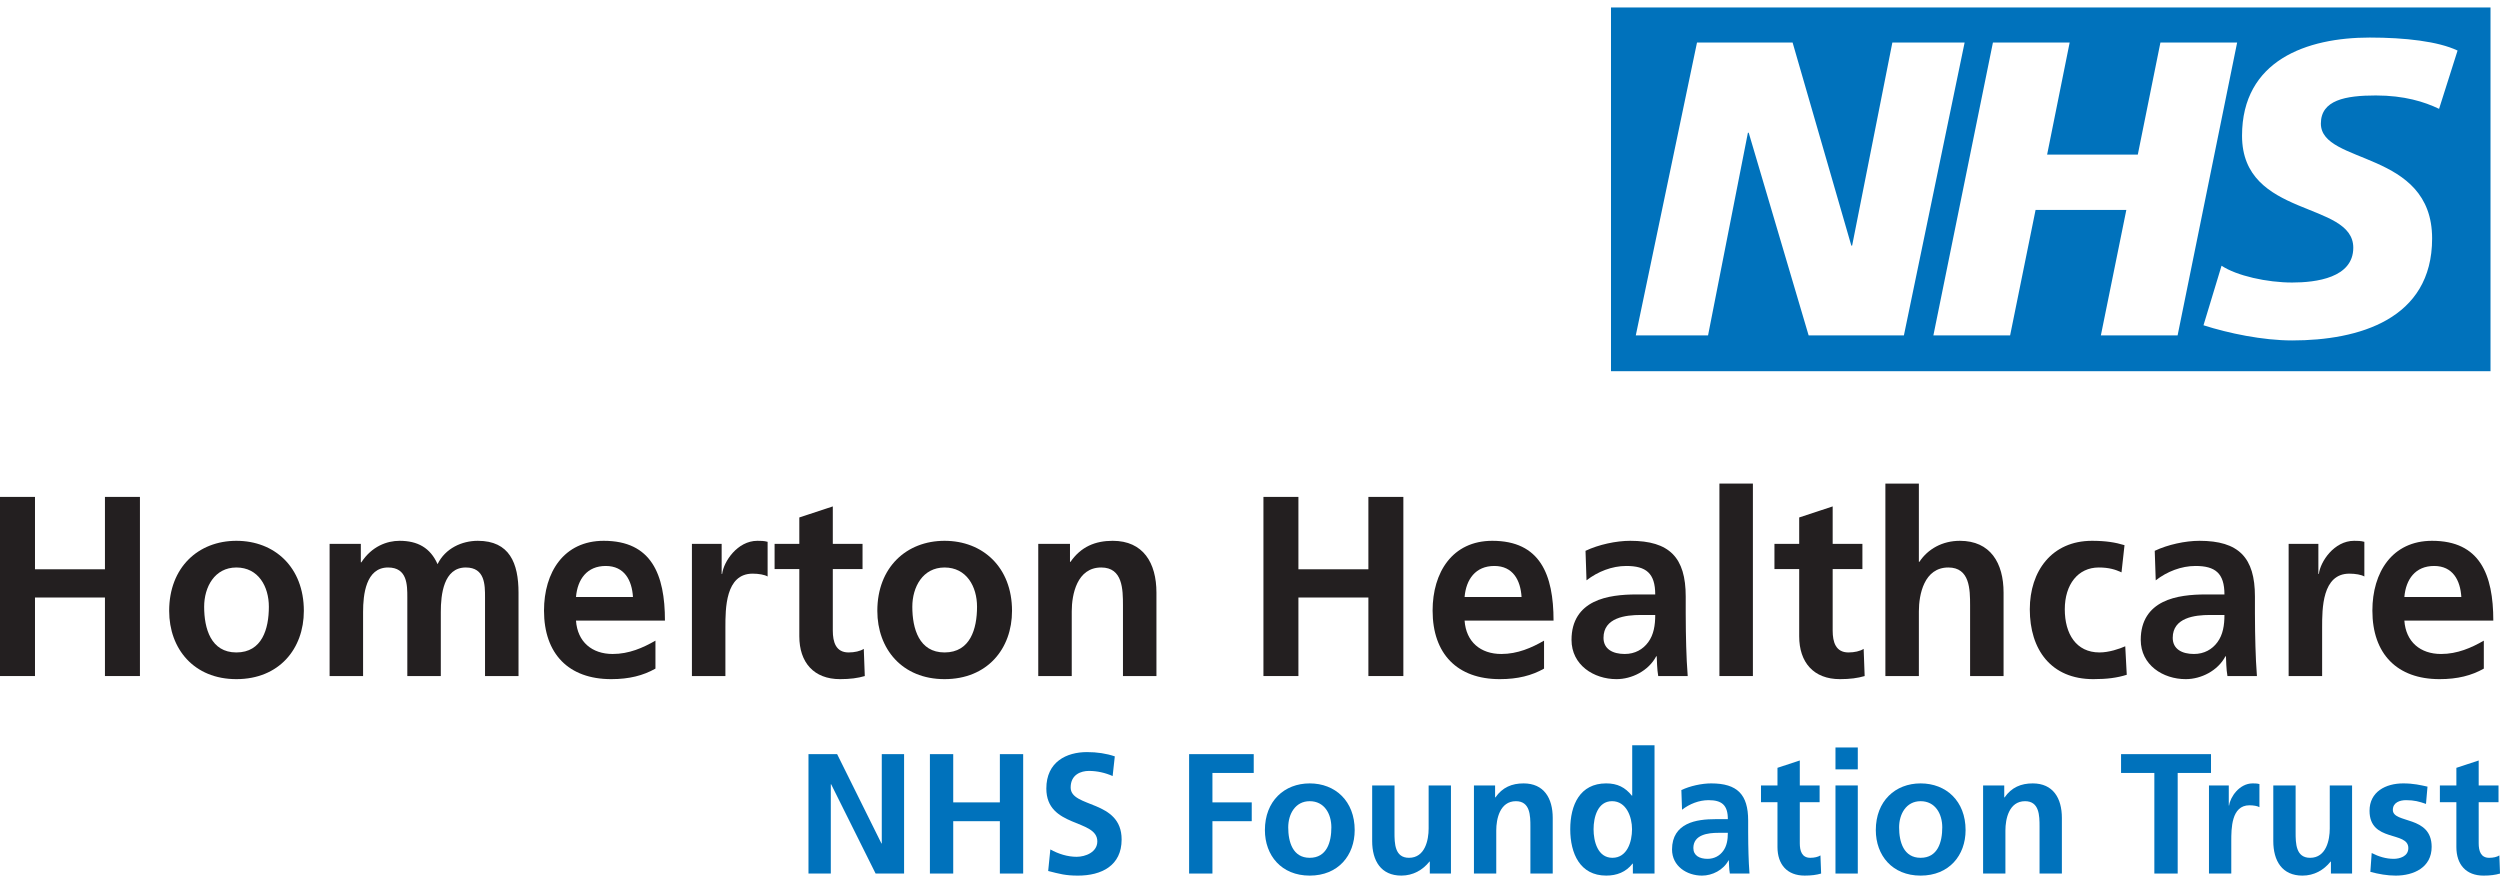 <svg width="189" height="67" viewBox="0 0 189 67" fill="none" xmlns="http://www.w3.org/2000/svg">
<path d="M185.792 3.822L184.394 8.229C183.277 7.692 181.756 7.217 179.616 7.217C177.321 7.217 175.458 7.563 175.458 9.341C175.458 12.478 183.868 11.307 183.868 18.031C183.868 24.15 178.312 25.737 173.285 25.737C171.051 25.737 168.475 25.195 166.584 24.591L167.949 20.088C169.095 20.851 171.394 21.359 173.285 21.359C175.087 21.359 177.908 21.009 177.908 18.727C177.908 15.173 169.498 16.506 169.498 10.262C169.498 4.551 174.403 2.839 179.151 2.839C181.821 2.839 184.333 3.127 185.792 3.822ZM169.127 3.218L164.627 25.354H158.826L160.75 15.873H153.889L151.965 25.354H146.164L150.665 3.218H156.466L154.762 11.687H161.618L163.327 3.218H169.127ZM148.525 3.218L143.935 25.354H136.732L132.203 10.037H132.141L129.129 25.354H123.666L128.293 3.218H135.521L139.96 18.568H140.021L143.062 3.218H148.525ZM188.283 28.065V0.564H121.791V28.065H188.283Z" fill="#0072BC"/>
<path d="M0 37.566H2.645V43.038H7.934V37.566H10.579V51.109H7.934V45.172H2.645V51.109H0V37.566Z" fill="#231F20"/>
<path d="M17.87 49.325C19.816 49.325 20.326 47.54 20.326 45.871C20.326 44.339 19.533 42.902 17.87 42.902C16.227 42.902 15.434 44.377 15.434 45.871C15.434 47.52 15.944 49.325 17.87 49.325ZM17.87 40.885C20.761 40.885 22.971 42.883 22.971 46.181C22.971 49.053 21.101 51.343 17.87 51.343C14.659 51.343 12.789 49.053 12.789 46.181C12.789 42.883 14.999 40.885 17.87 40.885Z" fill="#231F20"/>
<path d="M24.918 41.118H27.279V42.514H27.317C28.111 41.292 29.263 40.885 30.208 40.885C31.568 40.885 32.531 41.409 33.079 42.651C33.665 41.447 34.93 40.885 36.121 40.885C38.519 40.885 39.2 42.573 39.2 44.804V51.11H36.668V45.153C36.668 44.222 36.668 42.902 35.214 42.902C33.532 42.902 33.325 44.959 33.325 46.259V51.11H30.793V45.153C30.793 44.222 30.793 42.902 29.339 42.902C27.657 42.902 27.449 44.959 27.449 46.259V51.11H24.918V41.118Z" fill="#231F20"/>
<path d="M47.852 45.134C47.776 43.873 47.21 42.787 45.793 42.787C44.376 42.787 43.658 43.795 43.545 45.134H47.852ZM49.552 50.547C48.627 51.071 47.569 51.343 46.208 51.343C42.997 51.343 41.127 49.441 41.127 46.162C41.127 43.271 42.619 40.885 45.642 40.885C49.25 40.885 50.27 43.426 50.27 46.919H43.545C43.658 48.529 44.754 49.441 46.322 49.441C47.55 49.441 48.608 48.976 49.552 48.432V50.547Z" fill="#231F20"/>
<path d="M52.309 41.118H54.557V43.388H54.594C54.708 42.456 55.747 40.885 57.258 40.885C57.504 40.885 57.768 40.885 58.032 40.962V43.582C57.806 43.446 57.352 43.368 56.899 43.368C54.84 43.368 54.84 46.007 54.84 47.443V51.11H52.309V41.118Z" fill="#231F20"/>
<path d="M60.428 43.02H58.559V41.118H60.428V39.12L62.96 38.285V41.118H65.208V43.02H62.96V47.676C62.96 48.53 63.187 49.325 64.15 49.325C64.603 49.325 65.038 49.228 65.302 49.054L65.378 51.11C64.849 51.266 64.263 51.343 63.508 51.343C61.525 51.343 60.428 50.082 60.428 48.103V43.02Z" fill="#231F20"/>
<path d="M71.408 49.325C73.354 49.325 73.864 47.54 73.864 45.871C73.864 44.339 73.07 42.902 71.408 42.902C69.764 42.902 68.971 44.377 68.971 45.871C68.971 47.52 69.481 49.325 71.408 49.325ZM71.408 40.885C74.298 40.885 76.509 42.883 76.509 46.181C76.509 49.053 74.638 51.343 71.408 51.343C68.196 51.343 66.326 49.053 66.326 46.181C66.326 42.883 68.537 40.885 71.408 40.885Z" fill="#231F20"/>
<path d="M78.492 41.118H80.891V42.476H80.93C81.723 41.331 82.799 40.885 84.122 40.885C86.427 40.885 87.427 42.553 87.427 44.804V51.11H84.896V45.774C84.896 44.552 84.877 42.902 83.252 42.902C81.42 42.902 81.024 44.94 81.024 46.22V51.11H78.492V41.118Z" fill="#231F20"/>
<path d="M95.516 37.566H98.16V43.038H103.45V37.566H106.094V51.109H103.45V45.172H98.16V51.109H95.516V37.566Z" fill="#231F20"/>
<path d="M115.03 45.134C114.954 43.873 114.387 42.787 112.971 42.787C111.554 42.787 110.836 43.795 110.723 45.134H115.03ZM116.73 50.547C115.804 51.071 114.746 51.343 113.386 51.343C110.175 51.343 108.305 49.441 108.305 46.162C108.305 43.271 109.797 40.885 112.819 40.885C116.428 40.885 117.448 43.426 117.448 46.919H110.723C110.836 48.529 111.932 49.441 113.5 49.441C114.727 49.441 115.785 48.976 116.73 48.432V50.547Z" fill="#231F20"/>
<path d="M122.831 49.441C123.605 49.441 124.21 49.092 124.606 48.549C125.022 47.986 125.135 47.268 125.135 46.492H124.04C122.906 46.492 121.225 46.686 121.225 48.219C121.225 49.072 121.924 49.441 122.831 49.441ZM119.865 41.642C120.847 41.175 122.169 40.885 123.246 40.885C126.212 40.885 127.44 42.146 127.44 45.095V46.376C127.44 47.385 127.459 48.141 127.477 48.879C127.496 49.635 127.534 50.334 127.591 51.11H125.362C125.267 50.586 125.267 49.926 125.248 49.616H125.21C124.625 50.722 123.359 51.343 122.207 51.343C120.488 51.343 118.807 50.275 118.807 48.374C118.807 46.88 119.506 46.007 120.469 45.522C121.433 45.037 122.679 44.94 123.737 44.94H125.135C125.135 43.33 124.436 42.787 122.944 42.787C121.867 42.787 120.79 43.213 119.94 43.873L119.865 41.642Z" fill="#231F20"/>
<path d="M132.519 36.558H129.988V51.109H132.519V36.558Z" fill="#231F20"/>
<path d="M136.019 43.02H134.148V41.118H136.019V39.12L138.55 38.285V41.118H140.798V43.02H138.55V47.676C138.55 48.53 138.777 49.325 139.74 49.325C140.193 49.325 140.628 49.228 140.892 49.054L140.968 51.11C140.439 51.266 139.853 51.343 139.098 51.343C137.114 51.343 136.019 50.082 136.019 48.103V43.02Z" fill="#231F20"/>
<path d="M142.535 36.558H145.067V42.476H145.104C145.747 41.505 146.842 40.885 148.165 40.885C150.469 40.885 151.47 42.553 151.47 44.804V51.109H148.939V45.774C148.939 44.551 148.92 42.902 147.295 42.902C145.463 42.902 145.067 44.94 145.067 46.22V51.109H142.535V36.558Z" fill="#231F20"/>
<path d="M160.386 43.271C159.933 43.058 159.441 42.902 158.667 42.902C157.099 42.902 156.098 44.183 156.098 46.065C156.098 47.908 156.948 49.325 158.724 49.325C159.441 49.325 160.235 49.053 160.669 48.859L160.783 51.013C160.046 51.245 159.291 51.343 158.252 51.343C155.059 51.343 153.453 49.111 153.453 46.065C153.453 43.174 155.116 40.885 158.157 40.885C159.177 40.885 159.914 41.001 160.613 41.215L160.386 43.271Z" fill="#231F20"/>
<path d="M165.863 49.441C166.638 49.441 167.242 49.092 167.639 48.549C168.055 47.986 168.168 47.268 168.168 46.492H167.072C165.939 46.492 164.258 46.686 164.258 48.219C164.258 49.072 164.957 49.441 165.863 49.441ZM162.898 41.642C163.88 41.175 165.202 40.885 166.279 40.885C169.245 40.885 170.473 42.146 170.473 45.095V46.376C170.473 47.385 170.492 48.141 170.511 48.879C170.53 49.635 170.567 50.334 170.624 51.11H168.395C168.3 50.586 168.3 49.926 168.281 49.616H168.244C167.658 50.722 166.392 51.343 165.24 51.343C163.521 51.343 161.84 50.275 161.84 48.374C161.84 46.88 162.539 46.007 163.502 45.522C164.465 45.037 165.712 44.94 166.77 44.94H168.168C168.168 43.33 167.469 42.787 165.977 42.787C164.9 42.787 163.823 43.213 162.973 43.873L162.898 41.642Z" fill="#231F20"/>
<path d="M173.021 41.118H175.269V43.388H175.307C175.42 42.456 176.459 40.885 177.97 40.885C178.216 40.885 178.481 40.885 178.745 40.962V43.582C178.519 43.446 178.065 43.368 177.612 43.368C175.553 43.368 175.553 46.007 175.553 47.443V51.11H173.021V41.118Z" fill="#231F20"/>
<path d="M186.077 45.134C186.001 43.873 185.435 42.787 184.018 42.787C182.601 42.787 181.883 43.795 181.77 45.134H186.077ZM187.777 50.547C186.851 51.071 185.793 51.343 184.433 51.343C181.222 51.343 179.352 49.441 179.352 46.162C179.352 43.271 180.844 40.885 183.866 40.885C187.475 40.885 188.494 43.426 188.494 46.919H181.77C181.883 48.529 182.979 49.441 184.546 49.441C185.775 49.441 186.832 48.976 187.777 48.432V50.547Z" fill="#231F20"/>
<path d="M61.121 57.013H63.287L66.636 63.764H66.662V57.013H68.349V66.04H66.196L62.834 59.289H62.809V66.04H61.121V57.013Z" fill="#0072BC"/>
<path d="M70.301 57.013H72.064V60.66H75.59V57.013H77.352V66.04H75.59V62.082H72.064V66.04H70.301V57.013Z" fill="#0072BC"/>
<path d="M84.115 58.669C83.561 58.423 82.944 58.281 82.327 58.281C81.722 58.281 80.942 58.553 80.942 59.536C80.942 61.101 84.795 60.441 84.795 63.467C84.795 65.446 83.272 66.196 81.496 66.196C80.539 66.196 80.111 66.067 79.242 65.847L79.406 64.217C80.01 64.554 80.703 64.774 81.395 64.774C82.062 64.774 82.957 64.424 82.957 63.61C82.957 61.889 79.103 62.6 79.103 59.613C79.103 57.596 80.627 56.858 82.176 56.858C82.931 56.858 83.636 56.962 84.279 57.182L84.115 58.669Z" fill="#0072BC"/>
<path d="M89.897 57.013H94.782V58.435H91.66V60.66H94.631V62.082H91.66V66.04H89.897V57.013Z" fill="#0072BC"/>
<path d="M99.014 64.85C100.311 64.85 100.651 63.661 100.651 62.548C100.651 61.526 100.122 60.57 99.014 60.57C97.919 60.57 97.39 61.552 97.39 62.548C97.39 63.648 97.73 64.85 99.014 64.85ZM99.014 59.225C100.941 59.225 102.414 60.557 102.414 62.755C102.414 64.669 101.167 66.196 99.014 66.196C96.874 66.196 95.627 64.669 95.627 62.755C95.627 60.557 97.1 59.225 99.014 59.225Z" fill="#0072BC"/>
<path d="M109.692 66.04H108.093V65.134H108.068C107.552 65.781 106.822 66.195 105.94 66.195C104.404 66.195 103.736 65.082 103.736 63.582V59.379H105.424V62.935C105.424 63.751 105.436 64.85 106.519 64.85C107.741 64.85 108.005 63.492 108.005 62.638V59.379H109.692V66.04Z" fill="#0072BC"/>
<path d="M111.43 59.38H113.029V60.285H113.054C113.583 59.522 114.301 59.225 115.182 59.225C116.718 59.225 117.386 60.337 117.386 61.837V66.04H115.698V62.484C115.698 61.669 115.686 60.57 114.603 60.57C113.381 60.57 113.117 61.928 113.117 62.781V66.04H111.43V59.38Z" fill="#0072BC"/>
<path d="M121.897 64.85C123.017 64.85 123.382 63.635 123.382 62.69C123.382 61.759 122.954 60.569 121.871 60.569C120.776 60.569 120.474 61.798 120.474 62.69C120.474 63.609 120.788 64.85 121.897 64.85ZM123.445 65.29H123.42C122.916 65.936 122.224 66.195 121.43 66.195C119.441 66.195 118.711 64.514 118.711 62.69C118.711 60.854 119.441 59.224 121.43 59.224C122.274 59.224 122.866 59.522 123.37 60.155H123.395V56.34H125.082V66.04H123.445V65.29Z" fill="#0072BC"/>
<path d="M129.089 64.928C129.605 64.928 130.008 64.695 130.272 64.333C130.549 63.958 130.625 63.479 130.625 62.962H129.894C129.139 62.962 128.018 63.092 128.018 64.113C128.018 64.682 128.484 64.928 129.089 64.928ZM127.111 59.729C127.766 59.419 128.647 59.225 129.366 59.225C131.342 59.225 132.161 60.065 132.161 62.031V62.884C132.161 63.557 132.173 64.061 132.186 64.553C132.199 65.058 132.224 65.523 132.262 66.04H130.776C130.713 65.691 130.713 65.252 130.7 65.045H130.675C130.284 65.782 129.441 66.196 128.673 66.196C127.527 66.196 126.406 65.484 126.406 64.217C126.406 63.221 126.872 62.639 127.514 62.316C128.157 61.992 128.987 61.928 129.693 61.928H130.625C130.625 60.854 130.159 60.492 129.164 60.492C128.446 60.492 127.728 60.776 127.162 61.216L127.111 59.729Z" fill="#0072BC"/>
<path d="M134.377 60.647H133.131V59.379H134.377V58.047L136.065 57.491V59.379H137.563V60.647H136.065V63.751C136.065 64.32 136.216 64.85 136.858 64.85C137.16 64.85 137.45 64.785 137.626 64.669L137.677 66.04C137.324 66.144 136.934 66.195 136.43 66.195C135.108 66.195 134.377 65.354 134.377 64.035V60.647Z" fill="#0072BC"/>
<path d="M138.762 59.38H140.449V66.04H138.762V59.38ZM138.762 56.509H140.449V58.164H138.762V56.509Z" fill="#0072BC"/>
<path d="M145.198 64.85C146.495 64.85 146.835 63.661 146.835 62.548C146.835 61.526 146.306 60.57 145.198 60.57C144.102 60.57 143.573 61.552 143.573 62.548C143.573 63.648 143.913 64.85 145.198 64.85ZM145.198 59.225C147.124 59.225 148.598 60.557 148.598 62.755C148.598 64.669 147.351 66.196 145.198 66.196C143.057 66.196 141.811 64.669 141.811 62.755C141.811 60.557 143.284 59.225 145.198 59.225Z" fill="#0072BC"/>
<path d="M149.922 59.38H151.521V60.285H151.546C152.075 59.522 152.793 59.225 153.674 59.225C155.211 59.225 155.878 60.337 155.878 61.837V66.04H154.19V62.484C154.19 61.669 154.178 60.57 153.095 60.57C151.874 60.57 151.609 61.928 151.609 62.781V66.04H149.922V59.38Z" fill="#0072BC"/>
<path d="M162.869 58.435H160.352V57.013H167.152V58.435H164.633V66.04H162.869V58.435Z" fill="#0072BC"/>
<path d="M166.998 59.38H168.496V60.893H168.522C168.597 60.272 169.29 59.225 170.297 59.225C170.461 59.225 170.637 59.225 170.813 59.276V61.022C170.662 60.932 170.36 60.88 170.058 60.88C168.685 60.88 168.685 62.639 168.685 63.596V66.04H166.998V59.38Z" fill="#0072BC"/>
<path d="M177.817 66.041H176.218V65.135H176.193C175.677 65.782 174.947 66.196 174.065 66.196C172.529 66.196 171.861 65.084 171.861 63.583V59.38H173.549V62.937C173.549 63.751 173.562 64.851 174.644 64.851C175.866 64.851 176.13 63.493 176.13 62.639V59.38H177.817V66.041Z" fill="#0072BC"/>
<path d="M183.405 60.776C182.889 60.595 182.511 60.492 181.894 60.492C181.441 60.492 180.899 60.66 180.899 61.229C180.899 62.29 183.833 61.617 183.833 64.023C183.833 65.575 182.486 66.196 181.113 66.196C180.471 66.196 179.817 66.079 179.199 65.911L179.3 64.488C179.829 64.76 180.383 64.928 180.962 64.928C181.39 64.928 182.07 64.76 182.07 64.113C182.07 62.807 179.137 63.699 179.137 61.294C179.137 59.858 180.358 59.225 181.68 59.225C182.473 59.225 182.99 59.354 183.519 59.47L183.405 60.776Z" fill="#0072BC"/>
<path d="M185.702 60.648H184.455V59.38H185.702V58.048L187.389 57.492V59.38H188.888V60.648H187.389V63.752C187.389 64.321 187.54 64.851 188.182 64.851C188.484 64.851 188.774 64.787 188.951 64.67L189.001 66.041C188.648 66.144 188.258 66.196 187.754 66.196C186.432 66.196 185.702 65.355 185.702 64.036V60.648Z" fill="#0072BC"/>
</svg>
